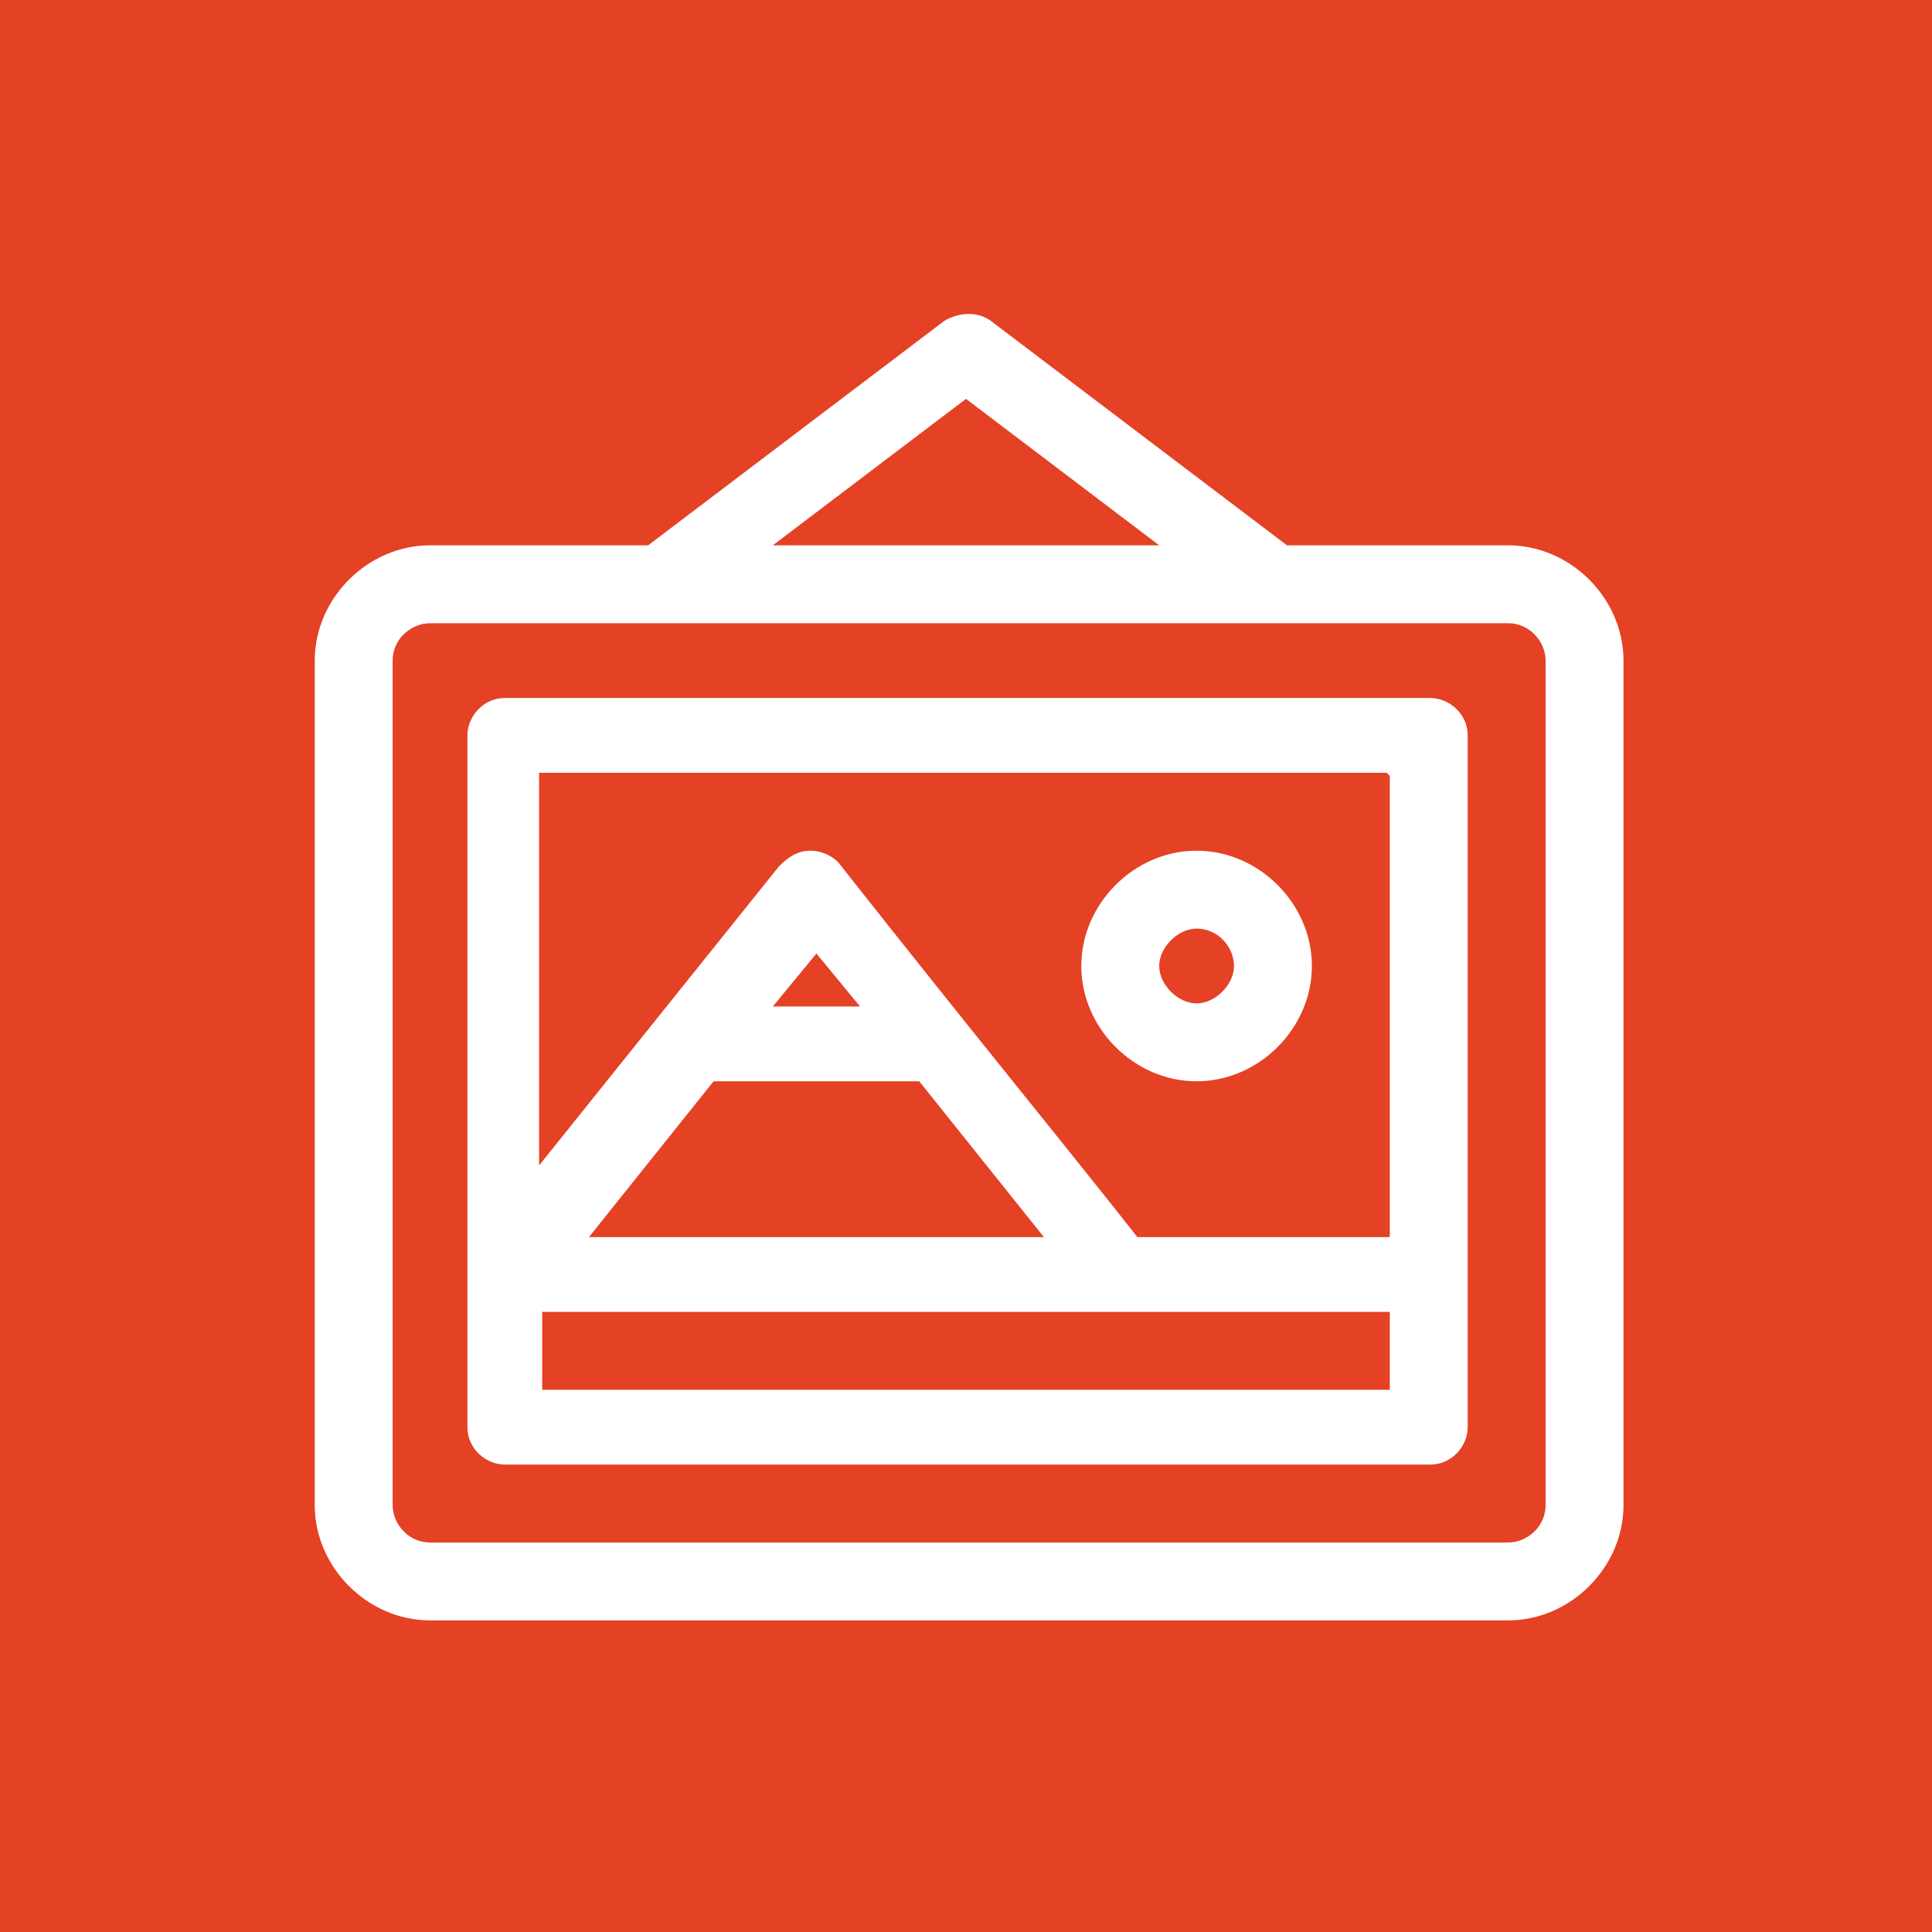 <?xml version="1.0" encoding="UTF-8"?> <svg xmlns="http://www.w3.org/2000/svg" id="Layer_1" version="1.1" viewBox="0 0 62 62"><defs><style> .st0 { fill: #e44125; } .st1 { fill: #fff; } </style></defs><rect class="st0" x="0" y="0" width="62.3" height="62.3"></rect><g><path class="st1" d="M38.4,34.7c2,0,3.7-1.7,3.7-3.7s-1.7-3.7-3.7-3.7-3.7,1.7-3.7,3.7,1.7,3.7,3.7,3.7ZM38.4,29.8c.7,0,1.2.6,1.2,1.2s-.6,1.2-1.2,1.2-1.2-.6-1.2-1.2.6-1.2,1.2-1.2Z"></path><path class="st1" d="M48.3,17.5h-7l-9.5-7.2c-.4-.3-1-.3-1.5,0l-9.5,7.2h-7c-2,0-3.7,1.7-3.7,3.7v27.1c0,2,1.7,3.7,3.7,3.7h34.6c2,0,3.7-1.7,3.7-3.7v-27.1c0-2-1.7-3.7-3.7-3.7ZM31,12.8l6.2,4.7h-12.4l6.2-4.7ZM49.6,48.3c0,.7-.6,1.2-1.2,1.2H13.8c-.7,0-1.2-.6-1.2-1.2v-27.1c0-.7.6-1.2,1.2-1.2h34.6c.7,0,1.2.6,1.2,1.2v27.1Z"></path><path class="st1" d="M45.9,22.4h-29.7c-.7,0-1.2.6-1.2,1.2v22.2c0,.7.6,1.2,1.2,1.2h29.7c.7,0,1.2-.6,1.2-1.2v-22.2c0-.7-.6-1.2-1.2-1.2ZM44.6,24.9v14.8h-8.1c-2.6-3.3-5-6.2-9.5-11.9-.2-.3-.6-.5-1-.5h0c-.4,0-.7.2-1,.5l-7.7,9.6v-12.6h27.2ZM22.8,34.7h6.7l4,5h-14.6l4-5ZM24.8,32.3l1.4-1.7,1.4,1.7h-2.7ZM17.4,44.6v-2.5h27.2v2.5h-27.2Z"></path></g></svg> 